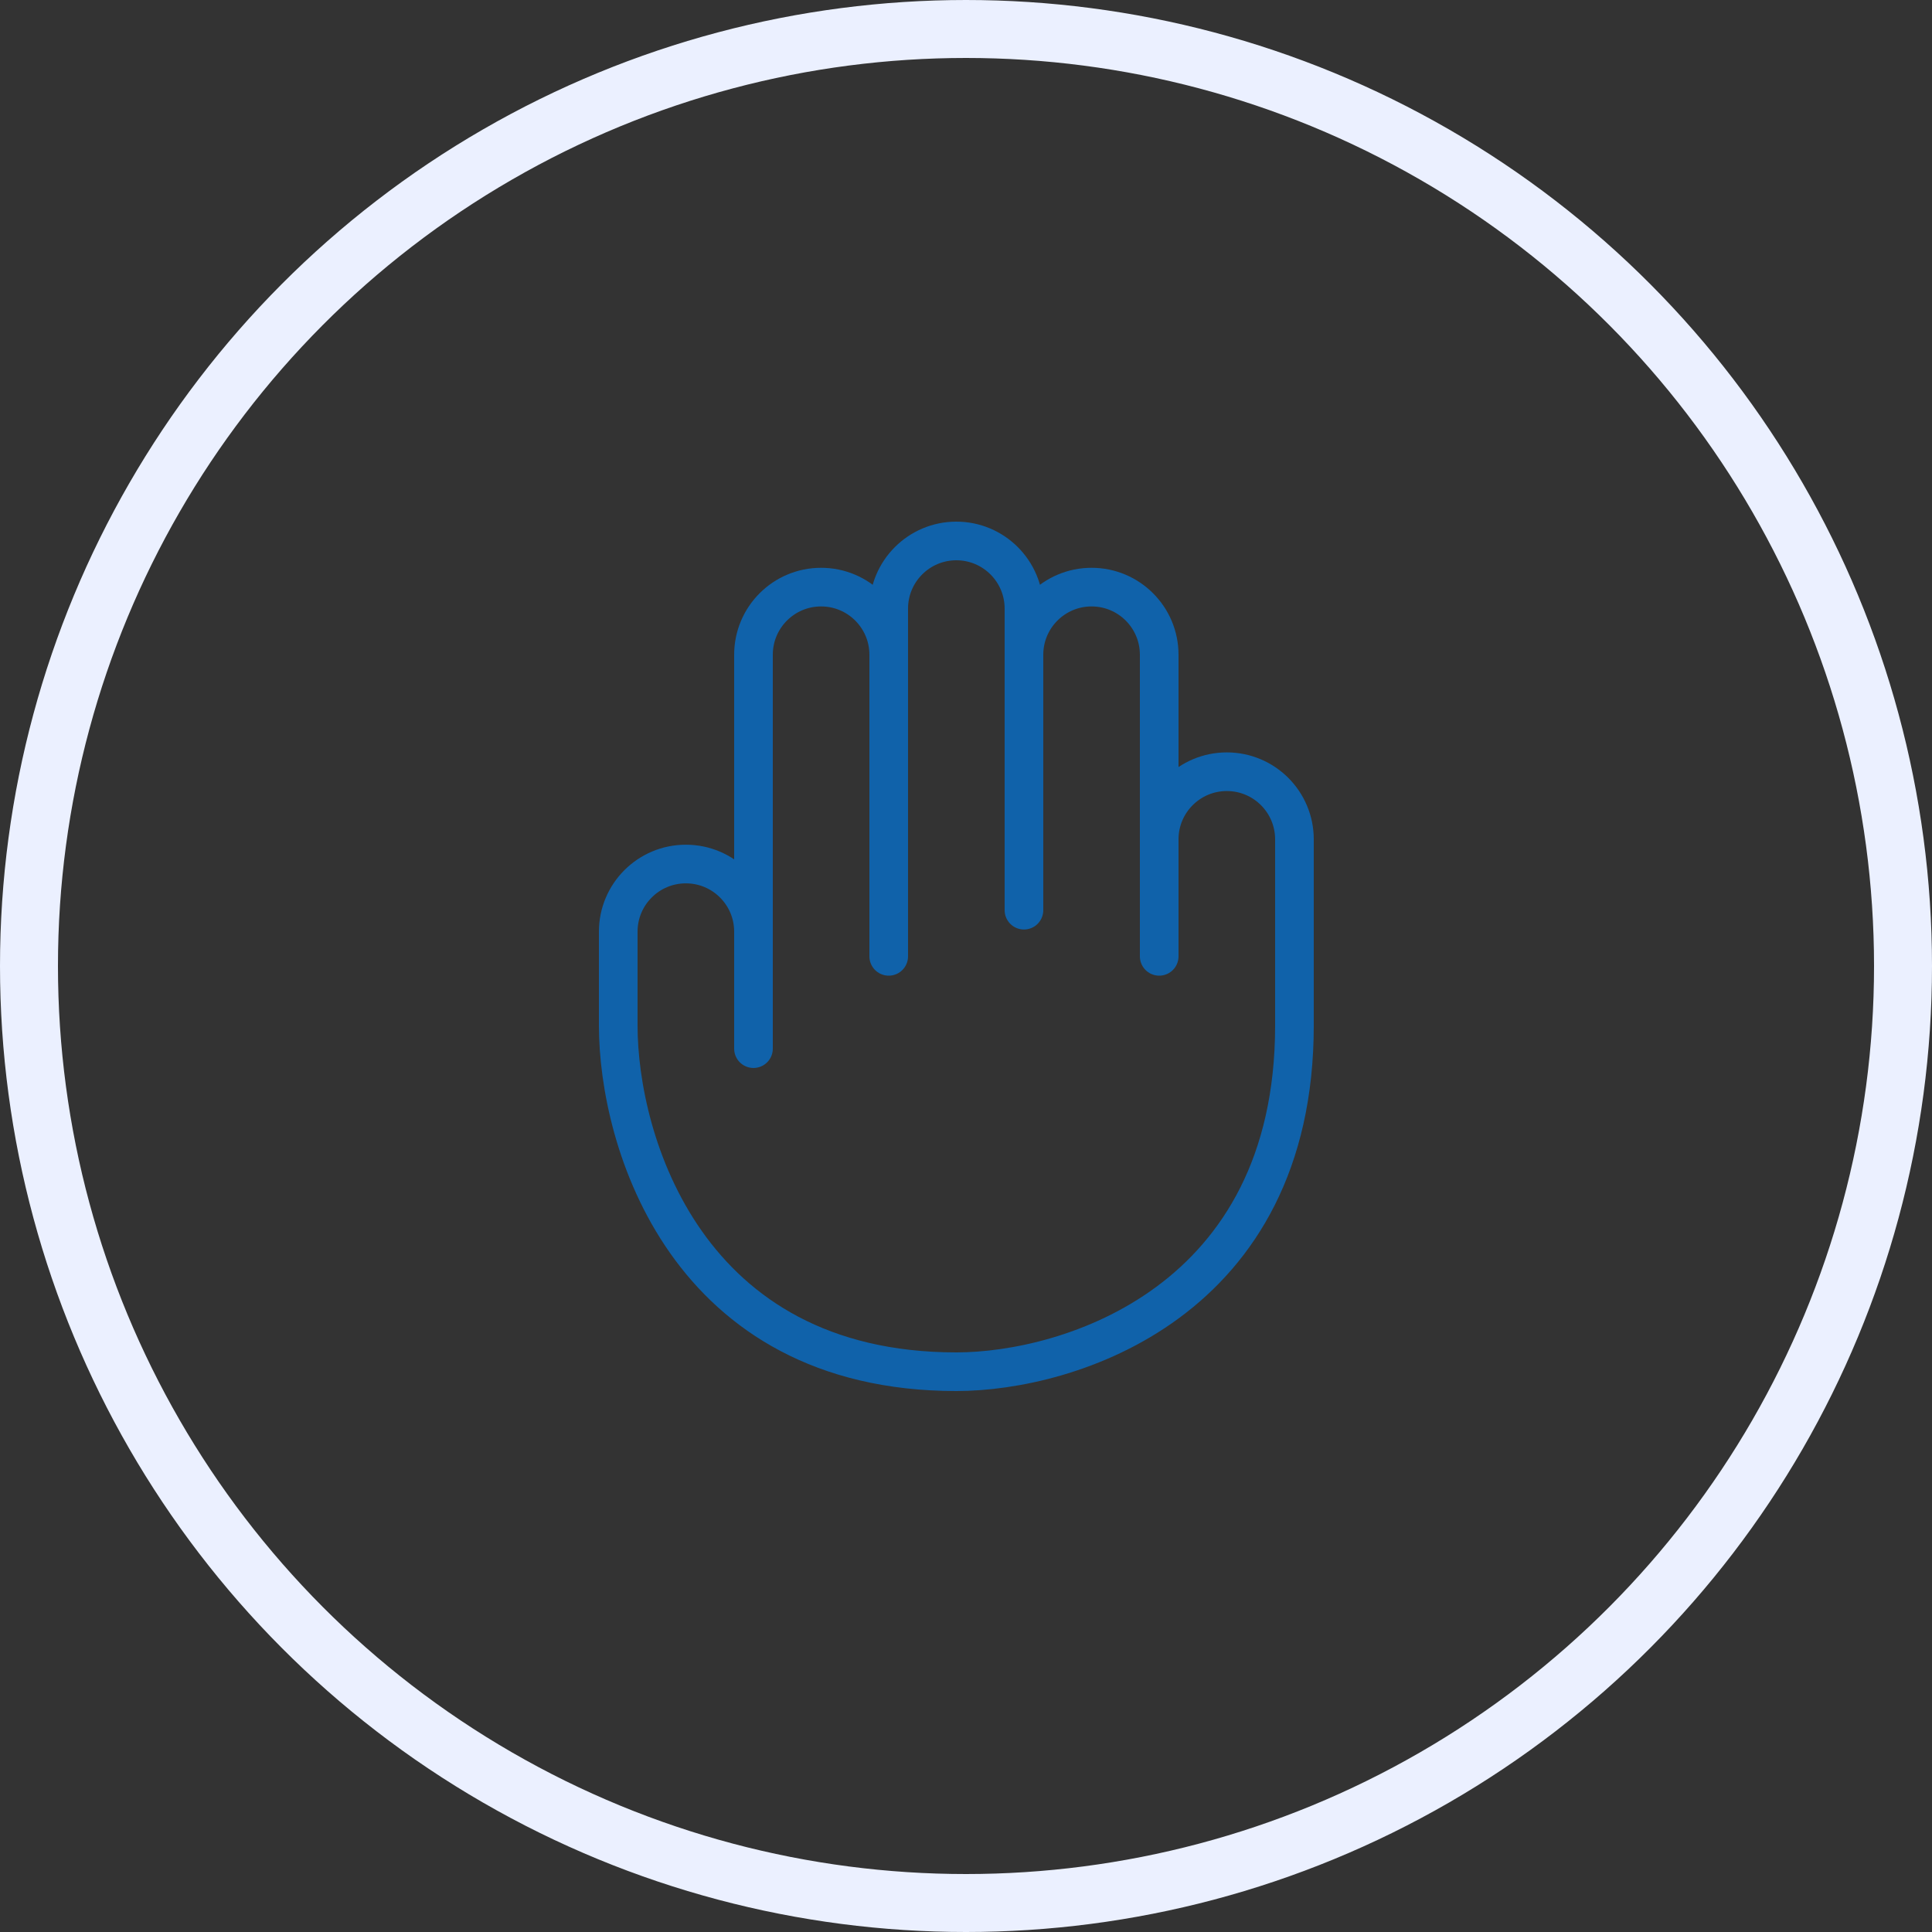 <svg width="100" height="100" viewBox="0 0 100 100" fill="none" xmlns="http://www.w3.org/2000/svg">
<rect x="0" y="0" width="100" height="100" fill="#333333" stroke="none"/>
<circle cx="50" cy="50" r="48.5" stroke="#EBF0FF" stroke-width="3"/>
<path d="M53 35.167V31.5C53 29.567 51.433 28 49.5 28V28C47.567 28 46 29.567 46 31.5V49.5M53 47.111V33.889C53 31.956 54.567 30.389 56.5 30.389V30.389C58.433 30.389 60 31.956 60 33.889V44.722M46 37.556V33.889C46 31.956 44.433 30.389 42.5 30.389V30.389C40.567 30.389 39 31.956 39 33.889V48.306M39 54.278V48.222C39 46.289 37.433 44.722 35.5 44.722V44.722C33.567 44.722 32 46.289 32 48.222V53.083C32 59.056 35.5 71 49.5 71C55.333 71 67 67.417 67 53.083V43.444C67 41.511 65.433 39.944 63.5 39.944V39.944C61.567 39.944 60 41.511 60 43.444V49.5" stroke="#1062AA" stroke-width="2" stroke-linecap="round"/>
</svg>
